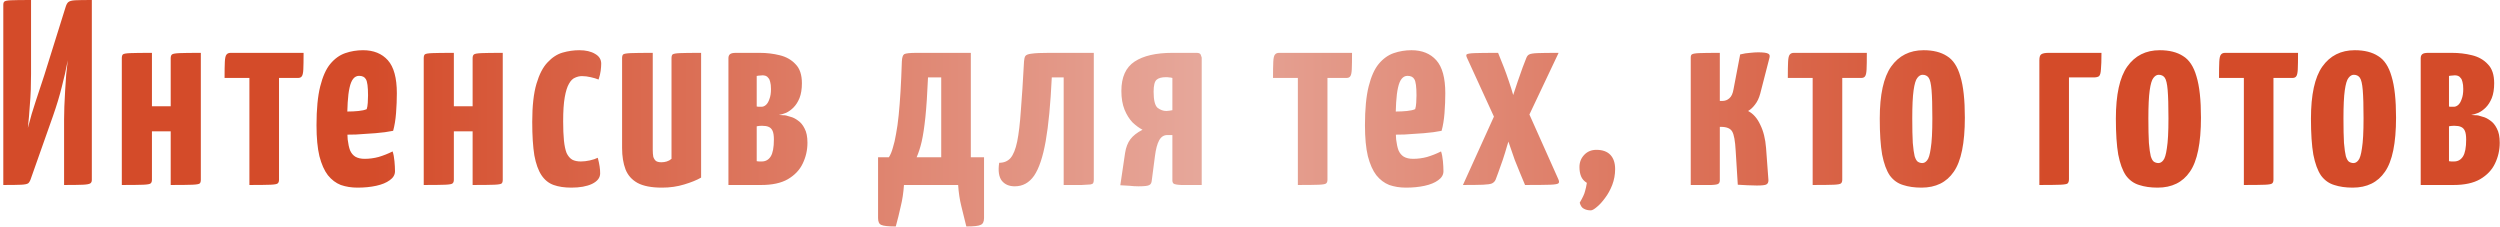 <?xml version="1.0" encoding="UTF-8"?> <svg xmlns="http://www.w3.org/2000/svg" width="473" height="43" viewBox="0 0 473 43" fill="none"><path d="M0.624 35V0.95C0.624 0.617 0.691 0.4 0.824 0.3C0.958 0.167 1.374 0.083 2.074 0.05C2.808 0.017 4.074 -2.38419e-06 5.874 -2.38419e-06V13.95C5.874 14.983 5.858 16 5.824 17C5.791 17.967 5.724 19.017 5.624 20.15C5.558 21.283 5.441 22.633 5.274 24.2C5.741 22.367 6.241 20.667 6.774 19.1C7.308 17.5 7.841 15.883 8.374 14.25L12.424 1.3C12.558 0.867 12.724 0.567 12.924 0.4C13.158 0.2 13.591 0.083 14.224 0.05C14.891 0.017 15.941 -2.38419e-06 17.374 -2.38419e-06V34.05C17.374 34.35 17.274 34.567 17.074 34.7C16.874 34.833 16.408 34.917 15.674 34.95C14.941 34.983 13.758 35 12.124 35V22.6C12.124 21.9 12.141 21.083 12.174 20.15C12.208 19.183 12.258 18.183 12.324 17.15C12.391 16.117 12.458 15.1 12.524 14.1C12.624 13.1 12.724 12.2 12.824 11.4C12.491 13.167 12.108 14.867 11.674 16.5C11.274 18.133 10.724 19.95 10.024 21.95L5.874 33.7C5.741 34.133 5.574 34.45 5.374 34.65C5.174 34.817 4.724 34.917 4.024 34.95C3.358 34.983 2.224 35 0.624 35ZM23.047 35V11C23.047 10.667 23.114 10.433 23.247 10.3C23.381 10.167 23.847 10.083 24.647 10.05C25.447 10.017 26.814 10 28.747 10V20.1H32.297V11C32.297 10.667 32.381 10.433 32.547 10.3C32.714 10.167 33.197 10.083 33.997 10.05C34.797 10.017 36.131 10 37.997 10V34C37.997 34.333 37.931 34.567 37.797 34.7C37.664 34.833 37.197 34.917 36.397 34.95C35.631 34.983 34.264 35 32.297 35V24.85H28.747V34C28.747 34.333 28.664 34.567 28.497 34.7C28.364 34.833 27.897 34.917 27.097 34.95C26.331 34.983 24.981 35 23.047 35ZM47.188 35V14.75H42.488C42.488 13.383 42.505 12.367 42.538 11.7C42.571 11 42.671 10.55 42.838 10.35C43.005 10.117 43.271 10 43.638 10H57.438C57.438 11.4 57.421 12.45 57.388 13.15C57.355 13.817 57.255 14.25 57.088 14.45C56.955 14.65 56.705 14.75 56.338 14.75H52.788V34C52.788 34.333 52.705 34.567 52.538 34.7C52.405 34.833 51.955 34.917 51.188 34.95C50.421 34.983 49.088 35 47.188 35ZM67.633 35.5C66.499 35.5 65.45 35.333 64.483 35C63.55 34.633 62.733 34.017 62.033 33.15C61.366 32.283 60.833 31.083 60.433 29.55C60.066 28.017 59.883 26.067 59.883 23.7C59.883 20.667 60.116 18.217 60.583 16.35C61.05 14.483 61.683 13.067 62.483 12.1C63.316 11.1 64.266 10.417 65.333 10.05C66.4 9.683 67.516 9.5 68.683 9.5C70.683 9.5 72.249 10.133 73.383 11.4C74.516 12.667 75.083 14.75 75.083 17.65C75.083 18.85 75.033 20.1 74.933 21.4C74.833 22.667 74.65 23.783 74.383 24.75C73.416 24.95 72.299 25.1 71.033 25.2C69.766 25.3 68.533 25.383 67.333 25.45C66.133 25.483 65.133 25.5 64.333 25.5C63.566 25.5 63.183 25.5 63.183 25.5L63.283 21.05C63.283 21.05 63.516 21.067 63.983 21.1C64.483 21.1 65.083 21.1 65.783 21.1C66.483 21.1 67.166 21.067 67.833 21C68.499 20.933 69.016 20.817 69.383 20.65C69.483 20.35 69.549 19.95 69.583 19.45C69.616 18.917 69.633 18.45 69.633 18.05C69.633 16.45 69.499 15.433 69.233 15C68.999 14.567 68.566 14.35 67.933 14.35C67.499 14.35 67.133 14.533 66.833 14.9C66.533 15.267 66.299 15.833 66.133 16.6C65.966 17.333 65.85 18.267 65.783 19.4C65.716 20.5 65.683 21.817 65.683 23.35C65.683 24.517 65.716 25.533 65.783 26.4C65.883 27.233 66.033 27.917 66.233 28.45C66.466 28.983 66.799 29.383 67.233 29.65C67.7 29.917 68.283 30.05 68.983 30.05C69.883 30.05 70.766 29.933 71.633 29.7C72.533 29.433 73.416 29.083 74.283 28.65C74.45 29.15 74.566 29.767 74.633 30.5C74.7 31.2 74.733 31.833 74.733 32.4C74.733 33.067 74.4 33.633 73.733 34.1C73.1 34.567 72.249 34.917 71.183 35.15C70.116 35.383 68.933 35.5 67.633 35.5ZM80.17 35V11C80.17 10.667 80.237 10.433 80.37 10.3C80.504 10.167 80.97 10.083 81.77 10.05C82.57 10.017 83.937 10 85.87 10V20.1H89.42V11C89.42 10.667 89.504 10.433 89.67 10.3C89.837 10.167 90.32 10.083 91.12 10.05C91.92 10.017 93.254 10 95.12 10V34C95.12 34.333 95.054 34.567 94.92 34.7C94.787 34.833 94.32 34.917 93.52 34.95C92.754 34.983 91.387 35 89.42 35V24.85H85.87V34C85.87 34.333 85.787 34.567 85.62 34.7C85.487 34.833 85.02 34.917 84.22 34.95C83.454 34.983 82.104 35 80.17 35ZM108.099 35.5C106.799 35.5 105.683 35.333 104.749 35C103.816 34.667 103.049 34.05 102.449 33.15C101.849 32.25 101.399 31 101.099 29.4C100.833 27.767 100.699 25.65 100.699 23.05C100.699 20.05 100.966 17.65 101.499 15.85C102.033 14.05 102.733 12.7 103.599 11.8C104.466 10.867 105.416 10.25 106.449 9.95C107.516 9.65 108.566 9.5 109.599 9.5C110.833 9.5 111.833 9.733 112.599 10.2C113.366 10.633 113.749 11.25 113.749 12.05C113.749 12.417 113.716 12.867 113.649 13.4C113.583 13.9 113.449 14.45 113.249 15.05C112.849 14.883 112.349 14.733 111.749 14.6C111.183 14.467 110.633 14.4 110.099 14.4C109.666 14.4 109.233 14.5 108.799 14.7C108.366 14.867 107.983 15.25 107.649 15.85C107.316 16.417 107.049 17.267 106.849 18.4C106.649 19.533 106.549 21.05 106.549 22.95C106.549 24.383 106.599 25.6 106.699 26.6C106.799 27.567 106.966 28.35 107.199 28.95C107.466 29.517 107.816 29.933 108.249 30.2C108.683 30.433 109.233 30.55 109.899 30.55C110.433 30.55 110.999 30.483 111.599 30.35C112.199 30.217 112.699 30.05 113.099 29.85C113.266 30.483 113.383 31.033 113.449 31.5C113.516 31.933 113.549 32.367 113.549 32.8C113.549 33.633 113.033 34.3 111.999 34.8C110.999 35.267 109.699 35.5 108.099 35.5ZM125.25 35.5C123.25 35.5 121.7 35.2 120.6 34.6C119.533 34 118.783 33.15 118.35 32.05C117.917 30.917 117.7 29.567 117.7 28V11C117.7 10.667 117.767 10.433 117.9 10.3C118.067 10.167 118.55 10.083 119.35 10.05C120.183 10.017 121.567 10 123.5 10V28.35C123.5 28.85 123.533 29.283 123.6 29.65C123.7 29.983 123.867 30.25 124.1 30.45C124.333 30.617 124.683 30.7 125.15 30.7C125.483 30.7 125.817 30.65 126.15 30.55C126.483 30.45 126.783 30.283 127.05 30.05V11C127.05 10.667 127.117 10.433 127.25 10.3C127.417 10.167 127.883 10.083 128.65 10.05C129.417 10.017 130.75 10 132.65 10V33.6C131.85 34.067 130.783 34.5 129.45 34.9C128.15 35.3 126.75 35.5 125.25 35.5ZM137.82 35V11C137.82 10.667 137.92 10.417 138.12 10.25C138.32 10.083 138.687 10 139.22 10H143.72C145.053 10 146.32 10.15 147.52 10.45C148.753 10.75 149.753 11.317 150.52 12.15C151.32 12.95 151.72 14.15 151.72 15.75C151.72 16.85 151.57 17.783 151.27 18.55C150.97 19.283 150.587 19.883 150.12 20.35C149.687 20.783 149.22 21.117 148.72 21.35C148.22 21.55 147.77 21.683 147.37 21.75C147.637 21.75 147.887 21.767 148.12 21.8C148.387 21.8 148.587 21.817 148.72 21.85C148.887 21.883 149.17 21.967 149.57 22.1C150.003 22.2 150.47 22.433 150.97 22.8C151.47 23.133 151.887 23.633 152.22 24.3C152.587 24.967 152.77 25.867 152.77 27C152.77 28.4 152.47 29.717 151.87 30.95C151.303 32.15 150.37 33.133 149.07 33.9C147.803 34.633 146.12 35 144.02 35H137.82ZM144.12 30.55C144.853 30.55 145.42 30.233 145.82 29.6C146.22 28.967 146.42 27.9 146.42 26.4C146.42 25.667 146.337 25.117 146.17 24.75C146.003 24.383 145.753 24.133 145.42 24C145.12 23.867 144.72 23.8 144.22 23.8C143.887 23.8 143.62 23.817 143.42 23.85C143.253 23.883 143.17 23.9 143.17 23.9V30.5C143.303 30.533 143.453 30.55 143.62 30.55C143.787 30.55 143.953 30.55 144.12 30.55ZM143.17 20.15C143.27 20.183 143.387 20.2 143.52 20.2C143.687 20.2 143.87 20.2 144.07 20.2C144.37 20.2 144.653 20.083 144.92 19.85C145.187 19.617 145.403 19.25 145.57 18.75C145.77 18.25 145.87 17.617 145.87 16.85C145.87 16.283 145.82 15.833 145.72 15.5C145.653 15.167 145.537 14.917 145.37 14.75C145.237 14.55 145.07 14.417 144.87 14.35C144.67 14.283 144.47 14.25 144.27 14.25C144.07 14.25 143.887 14.267 143.72 14.3C143.553 14.3 143.42 14.317 143.32 14.35C143.22 14.35 143.17 14.35 143.17 14.35V20.15ZM169.48 42.85C168.08 42.85 167.164 42.75 166.73 42.55C166.33 42.383 166.13 41.95 166.13 41.25V29.75H168.18C168.48 29.283 168.73 28.683 168.93 27.95C169.164 27.217 169.364 26.35 169.53 25.35C169.73 24.317 169.897 23.133 170.03 21.8C170.164 20.467 170.28 18.967 170.38 17.3C170.48 15.6 170.564 13.717 170.63 11.65C170.664 10.883 170.814 10.417 171.08 10.25C171.38 10.083 172.164 10 173.43 10H183.68V29.75H186.18V41.25C186.18 41.95 185.964 42.383 185.53 42.55C185.13 42.75 184.23 42.85 182.83 42.85C182.497 41.517 182.18 40.233 181.88 39C181.58 37.8 181.38 36.467 181.28 35H171.03C170.93 36.467 170.73 37.8 170.43 39C170.164 40.233 169.847 41.517 169.48 42.85ZM173.43 29.75H178.08V14.65H175.58C175.447 17.75 175.28 20.267 175.08 22.2C174.88 24.1 174.647 25.633 174.38 26.8C174.114 27.933 173.797 28.917 173.43 29.75ZM191.997 35.25C190.931 35.25 190.114 34.9 189.547 34.2C188.981 33.467 188.814 32.333 189.047 30.8C189.947 30.8 190.664 30.5 191.197 29.9C191.731 29.267 192.147 28.233 192.447 26.8C192.747 25.333 192.981 23.367 193.147 20.9C193.347 18.433 193.547 15.333 193.747 11.6C193.781 11.133 193.864 10.8 193.997 10.6C194.164 10.367 194.564 10.217 195.197 10.15C195.864 10.05 196.964 10 198.497 10H206.947V34C206.947 34.233 206.914 34.433 206.847 34.6C206.814 34.733 206.631 34.833 206.297 34.9C205.997 34.933 205.447 34.967 204.647 35C203.881 35 202.747 35 201.247 35V14.65H198.997C198.764 19.65 198.381 23.667 197.847 26.7C197.314 29.7 196.581 31.883 195.647 33.25C194.714 34.583 193.497 35.25 191.997 35.25ZM215.414 35.25C214.848 35.25 214.281 35.217 213.714 35.15C213.148 35.117 212.564 35.083 211.964 35.05L212.864 28.95C213.031 27.883 213.364 27.017 213.864 26.35C214.364 25.683 215.131 25.083 216.164 24.55C215.531 24.217 214.898 23.75 214.264 23.15C213.664 22.517 213.164 21.717 212.764 20.75C212.364 19.75 212.164 18.567 212.164 17.2C212.164 14.6 212.998 12.75 214.664 11.65C216.331 10.55 218.714 10 221.814 10H226.414C226.881 10 227.148 10.15 227.214 10.45C227.314 10.75 227.364 10.9 227.364 10.9V35C225.564 35 224.281 35 223.514 35C222.748 34.967 222.264 34.883 222.064 34.75C221.898 34.617 221.814 34.417 221.814 34.15V25.55H220.864C220.198 25.55 219.681 25.883 219.314 26.55C218.948 27.217 218.681 28.217 218.514 29.55L217.914 34.15C217.881 34.583 217.731 34.867 217.464 35C217.231 35.167 216.548 35.25 215.414 35.25ZM220.664 21C220.864 21 221.048 20.983 221.214 20.95C221.414 20.917 221.614 20.883 221.814 20.85V14.75C221.614 14.683 221.414 14.65 221.214 14.65C221.048 14.617 220.848 14.6 220.614 14.6C219.781 14.6 219.181 14.767 218.814 15.1C218.448 15.433 218.264 16.183 218.264 17.35C218.264 18.95 218.514 19.967 219.014 20.4C219.548 20.8 220.098 21 220.664 21ZM245.555 35V14.75H240.855C240.855 13.383 240.872 12.367 240.905 11.7C240.938 11 241.038 10.55 241.205 10.35C241.372 10.117 241.638 10 242.005 10H255.805C255.805 11.4 255.788 12.45 255.755 13.15C255.722 13.817 255.622 14.25 255.455 14.45C255.322 14.65 255.072 14.75 254.705 14.75H251.155V34C251.155 34.333 251.072 34.567 250.905 34.7C250.772 34.833 250.322 34.917 249.555 34.95C248.788 34.983 247.455 35 245.555 35ZM266 35.5C264.867 35.5 263.817 35.333 262.85 35C261.917 34.633 261.1 34.017 260.4 33.15C259.733 32.283 259.2 31.083 258.8 29.55C258.433 28.017 258.25 26.067 258.25 23.7C258.25 20.667 258.483 18.217 258.95 16.35C259.417 14.483 260.05 13.067 260.85 12.1C261.683 11.1 262.633 10.417 263.7 10.05C264.767 9.683 265.883 9.5 267.05 9.5C269.05 9.5 270.617 10.133 271.75 11.4C272.883 12.667 273.45 14.75 273.45 17.65C273.45 18.85 273.4 20.1 273.3 21.4C273.2 22.667 273.017 23.783 272.75 24.75C271.783 24.95 270.667 25.1 269.4 25.2C268.133 25.3 266.9 25.383 265.7 25.45C264.5 25.483 263.5 25.5 262.7 25.5C261.933 25.5 261.55 25.5 261.55 25.5L261.65 21.05C261.65 21.05 261.883 21.067 262.35 21.1C262.85 21.1 263.45 21.1 264.15 21.1C264.85 21.1 265.533 21.067 266.2 21C266.867 20.933 267.383 20.817 267.75 20.65C267.85 20.35 267.917 19.95 267.95 19.45C267.983 18.917 268 18.45 268 18.05C268 16.45 267.867 15.433 267.6 15C267.367 14.567 266.933 14.35 266.3 14.35C265.867 14.35 265.5 14.533 265.2 14.9C264.9 15.267 264.667 15.833 264.5 16.6C264.333 17.333 264.217 18.267 264.15 19.4C264.083 20.5 264.05 21.817 264.05 23.35C264.05 24.517 264.083 25.533 264.15 26.4C264.25 27.233 264.4 27.917 264.6 28.45C264.833 28.983 265.167 29.383 265.6 29.65C266.067 29.917 266.65 30.05 267.35 30.05C268.25 30.05 269.133 29.933 270 29.7C270.9 29.433 271.783 29.083 272.65 28.65C272.817 29.15 272.933 29.767 273 30.5C273.067 31.2 273.1 31.833 273.1 32.4C273.1 33.067 272.767 33.633 272.1 34.1C271.467 34.567 270.617 34.917 269.55 35.15C268.483 35.383 267.3 35.5 266 35.5ZM276.788 35L283.088 21.1L285.988 19.05C285.988 19.05 286.088 18.7 286.288 18C286.521 17.267 286.804 16.417 287.138 15.45C287.471 14.45 287.788 13.55 288.088 12.75L288.788 10.95C288.921 10.617 289.104 10.4 289.338 10.3C289.571 10.167 290.088 10.083 290.888 10.05C291.688 10.017 293.021 10 294.888 10L288.188 24.15L286.038 24.75C286.038 24.75 285.954 25.017 285.788 25.55C285.621 26.083 285.404 26.767 285.138 27.6C284.904 28.433 284.638 29.3 284.338 30.2C284.038 31.1 283.754 31.9 283.488 32.6L282.988 33.95C282.854 34.283 282.621 34.533 282.288 34.7C281.988 34.833 281.421 34.917 280.588 34.95C279.754 34.983 278.488 35 276.788 35ZM288.538 35L287.538 32.6C287.238 31.9 286.921 31.117 286.588 30.25C286.288 29.35 285.988 28.483 285.688 27.65C285.421 26.817 285.188 26.133 284.988 25.6C284.821 25.033 284.738 24.75 284.738 24.75L283.538 24L277.538 10.9C277.404 10.6 277.388 10.4 277.488 10.3C277.621 10.167 278.121 10.083 278.988 10.05C279.854 10.017 281.338 10 283.438 10L284.538 12.75C284.838 13.517 285.154 14.4 285.488 15.4C285.821 16.367 286.088 17.217 286.288 17.95C286.521 18.683 286.638 19.05 286.638 19.05L288.688 20.15L294.788 33.8C294.988 34.2 295.021 34.483 294.888 34.65C294.754 34.817 294.221 34.917 293.288 34.95C292.388 34.983 290.804 35 288.538 35ZM300.983 39.8C300.483 39.8 300.049 39.7 299.683 39.5C299.316 39.333 299.049 38.95 298.883 38.35C299.449 37.383 299.783 36.667 299.883 36.2C300.016 35.767 300.133 35.233 300.233 34.6C299.699 34.267 299.333 33.85 299.133 33.35C298.933 32.85 298.833 32.267 298.833 31.6C298.833 30.7 299.133 29.933 299.733 29.3C300.333 28.667 301.099 28.35 302.033 28.35C303.199 28.35 304.083 28.667 304.683 29.3C305.283 29.933 305.583 30.833 305.583 32C305.583 33.033 305.399 34.033 305.033 35C304.666 35.933 304.216 36.75 303.683 37.45C303.149 38.183 302.633 38.75 302.133 39.15C301.633 39.583 301.249 39.8 300.983 39.8ZM332.389 35.1C331.822 35.1 331.239 35.083 330.639 35.05C330.072 35.017 329.456 34.983 328.789 34.95L328.389 28.5C328.289 26.667 328.072 25.467 327.739 24.9C327.406 24.3 326.689 24 325.589 24H325.389V34.1C325.389 34.4 325.306 34.617 325.139 34.75C325.006 34.883 324.556 34.967 323.789 35C323.022 35 321.722 35 319.889 35V10.9C319.889 10.6 319.956 10.4 320.089 10.3C320.256 10.167 320.722 10.083 321.489 10.05C322.256 10.017 323.556 10 325.389 10V19.1H325.839C326.372 19.1 326.822 18.933 327.189 18.6C327.589 18.267 327.856 17.683 327.989 16.85L329.239 10.3C329.906 10.133 330.522 10.033 331.089 10C331.689 9.933 332.206 9.9 332.639 9.9C333.606 9.9 334.239 9.983 334.539 10.15C334.839 10.283 334.906 10.6 334.739 11.1L333.039 17.7C332.806 18.567 332.472 19.267 332.039 19.8C331.639 20.333 331.206 20.733 330.739 21C331.706 21.5 332.472 22.367 333.039 23.6C333.639 24.8 334.006 26.267 334.139 28L334.589 34.1C334.589 34.5 334.456 34.767 334.189 34.9C333.956 35.033 333.356 35.1 332.389 35.1ZM342.955 35V14.75H338.255C338.255 13.383 338.272 12.367 338.305 11.7C338.339 11 338.439 10.55 338.605 10.35C338.772 10.117 339.039 10 339.405 10H353.205C353.205 11.4 353.189 12.45 353.155 13.15C353.122 13.817 353.022 14.25 352.855 14.45C352.722 14.65 352.472 14.75 352.105 14.75H348.555V34C348.555 34.333 348.472 34.567 348.305 34.7C348.172 34.833 347.722 34.917 346.955 34.95C346.189 34.983 344.855 35 342.955 35ZM363.55 35.5C362.217 35.5 361.05 35.333 360.05 35C359.05 34.7 358.217 34.1 357.55 33.2C356.917 32.267 356.434 30.95 356.1 29.25C355.8 27.517 355.65 25.25 355.65 22.45C355.65 17.917 356.367 14.633 357.8 12.6C359.267 10.533 361.317 9.5 363.95 9.5C365.75 9.5 367.217 9.867 368.35 10.6C369.517 11.3 370.367 12.583 370.9 14.45C371.467 16.283 371.75 18.883 371.75 22.25C371.75 27.083 371.05 30.5 369.65 32.5C368.284 34.5 366.25 35.5 363.55 35.5ZM363.7 30.85C364.034 30.85 364.334 30.683 364.6 30.35C364.9 30.017 365.134 29.25 365.3 28.05C365.5 26.85 365.6 24.967 365.6 22.4C365.6 20 365.55 18.217 365.45 17.05C365.35 15.85 365.167 15.067 364.9 14.7C364.634 14.333 364.25 14.15 363.75 14.15C363.384 14.15 363.05 14.35 362.75 14.75C362.45 15.117 362.217 15.9 362.05 17.1C361.884 18.267 361.8 20.033 361.8 22.4C361.8 24.333 361.834 25.883 361.9 27.05C362 28.183 362.117 29.017 362.25 29.55C362.417 30.083 362.617 30.433 362.85 30.6C363.117 30.767 363.4 30.85 363.7 30.85ZM385.848 35V11.4C385.848 10.767 385.981 10.383 386.248 10.25C386.515 10.083 386.965 10 387.598 10H397.598C397.598 11.4 397.565 12.433 397.498 13.1C397.465 13.767 397.348 14.2 397.148 14.4C396.948 14.567 396.598 14.65 396.098 14.65H391.448V33.9C391.448 34.267 391.365 34.533 391.198 34.7C391.065 34.833 390.598 34.917 389.798 34.95C389.031 34.983 387.715 35 385.848 35ZM408.222 35.5C406.889 35.5 405.722 35.333 404.722 35C403.722 34.7 402.889 34.1 402.222 33.2C401.589 32.267 401.106 30.95 400.772 29.25C400.472 27.517 400.322 25.25 400.322 22.45C400.322 17.917 401.039 14.633 402.472 12.6C403.939 10.533 405.989 9.5 408.622 9.5C410.422 9.5 411.889 9.867 413.022 10.6C414.189 11.3 415.039 12.583 415.572 14.45C416.139 16.283 416.422 18.883 416.422 22.25C416.422 27.083 415.722 30.5 414.322 32.5C412.956 34.5 410.922 35.5 408.222 35.5ZM408.372 30.85C408.706 30.85 409.006 30.683 409.272 30.35C409.572 30.017 409.806 29.25 409.972 28.05C410.172 26.85 410.272 24.967 410.272 22.4C410.272 20 410.222 18.217 410.122 17.05C410.022 15.85 409.839 15.067 409.572 14.7C409.306 14.333 408.922 14.15 408.422 14.15C408.056 14.15 407.722 14.35 407.422 14.75C407.122 15.117 406.889 15.9 406.722 17.1C406.556 18.267 406.472 20.033 406.472 22.4C406.472 24.333 406.506 25.883 406.572 27.05C406.672 28.183 406.789 29.017 406.922 29.55C407.089 30.083 407.289 30.433 407.522 30.6C407.789 30.767 408.072 30.85 408.372 30.85ZM424.538 35V14.75H419.838C419.838 13.383 419.854 12.367 419.888 11.7C419.921 11 420.021 10.55 420.188 10.35C420.354 10.117 420.621 10 420.988 10H434.788C434.788 11.4 434.771 12.45 434.738 13.15C434.704 13.817 434.604 14.25 434.438 14.45C434.304 14.65 434.054 14.75 433.688 14.75H430.138V34C430.138 34.333 430.054 34.567 429.888 34.7C429.754 34.833 429.304 34.917 428.538 34.95C427.771 34.983 426.438 35 424.538 35ZM445.132 35.5C443.799 35.5 442.632 35.333 441.632 35C440.632 34.7 439.799 34.1 439.132 33.2C438.499 32.267 438.016 30.95 437.682 29.25C437.382 27.517 437.232 25.25 437.232 22.45C437.232 17.917 437.949 14.633 439.382 12.6C440.849 10.533 442.899 9.5 445.532 9.5C447.332 9.5 448.799 9.867 449.932 10.6C451.099 11.3 451.949 12.583 452.482 14.45C453.049 16.283 453.332 18.883 453.332 22.25C453.332 27.083 452.632 30.5 451.232 32.5C449.866 34.5 447.832 35.5 445.132 35.5ZM445.282 30.85C445.616 30.85 445.916 30.683 446.182 30.35C446.482 30.017 446.716 29.25 446.882 28.05C447.082 26.85 447.182 24.967 447.182 22.4C447.182 20 447.132 18.217 447.032 17.05C446.932 15.85 446.749 15.067 446.482 14.7C446.216 14.333 445.832 14.15 445.332 14.15C444.966 14.15 444.632 14.35 444.332 14.75C444.032 15.117 443.799 15.9 443.632 17.1C443.466 18.267 443.382 20.033 443.382 22.4C443.382 24.333 443.416 25.883 443.482 27.05C443.582 28.183 443.699 29.017 443.832 29.55C443.999 30.083 444.199 30.433 444.432 30.6C444.699 30.767 444.982 30.85 445.282 30.85ZM457.998 35V11C457.998 10.667 458.098 10.417 458.298 10.25C458.498 10.083 458.864 10 459.398 10H463.898C465.231 10 466.498 10.15 467.698 10.45C468.931 10.75 469.931 11.317 470.698 12.15C471.498 12.95 471.898 14.15 471.898 15.75C471.898 16.85 471.748 17.783 471.448 18.55C471.148 19.283 470.764 19.883 470.298 20.35C469.864 20.783 469.398 21.117 468.898 21.35C468.398 21.55 467.948 21.683 467.548 21.75C467.814 21.75 468.064 21.767 468.298 21.8C468.564 21.8 468.764 21.817 468.898 21.85C469.064 21.883 469.348 21.967 469.748 22.1C470.181 22.2 470.648 22.433 471.148 22.8C471.648 23.133 472.064 23.633 472.398 24.3C472.764 24.967 472.948 25.867 472.948 27C472.948 28.4 472.648 29.717 472.048 30.95C471.481 32.15 470.548 33.133 469.248 33.9C467.981 34.633 466.298 35 464.198 35H457.998ZM464.298 30.55C465.031 30.55 465.598 30.233 465.998 29.6C466.398 28.967 466.598 27.9 466.598 26.4C466.598 25.667 466.514 25.117 466.348 24.75C466.181 24.383 465.931 24.133 465.598 24C465.298 23.867 464.898 23.8 464.398 23.8C464.064 23.8 463.798 23.817 463.598 23.85C463.431 23.883 463.348 23.9 463.348 23.9V30.5C463.481 30.533 463.631 30.55 463.798 30.55C463.964 30.55 464.131 30.55 464.298 30.55ZM463.348 20.15C463.448 20.183 463.564 20.2 463.698 20.2C463.864 20.2 464.048 20.2 464.248 20.2C464.548 20.2 464.831 20.083 465.098 19.85C465.364 19.617 465.581 19.25 465.748 18.75C465.948 18.25 466.048 17.617 466.048 16.85C466.048 16.283 465.998 15.833 465.898 15.5C465.831 15.167 465.714 14.917 465.548 14.75C465.414 14.55 465.248 14.417 465.048 14.35C464.848 14.283 464.648 14.25 464.448 14.25C464.248 14.25 464.064 14.267 463.898 14.3C463.731 14.3 463.598 14.317 463.498 14.35C463.398 14.35 463.348 14.35 463.348 14.35V20.15Z" fill="url(#paint0_linear_75_2)"></path><defs><linearGradient id="paint0_linear_75_2" x1="69.124" y1="22" x2="387.139" y2="22" gradientUnits="userSpaceOnUse"><stop stop-color="#D44B29"></stop><stop offset="0.495" stop-color="#E6A79A"></stop><stop offset="1" stop-color="#D44B29"></stop></linearGradient></defs></svg> 